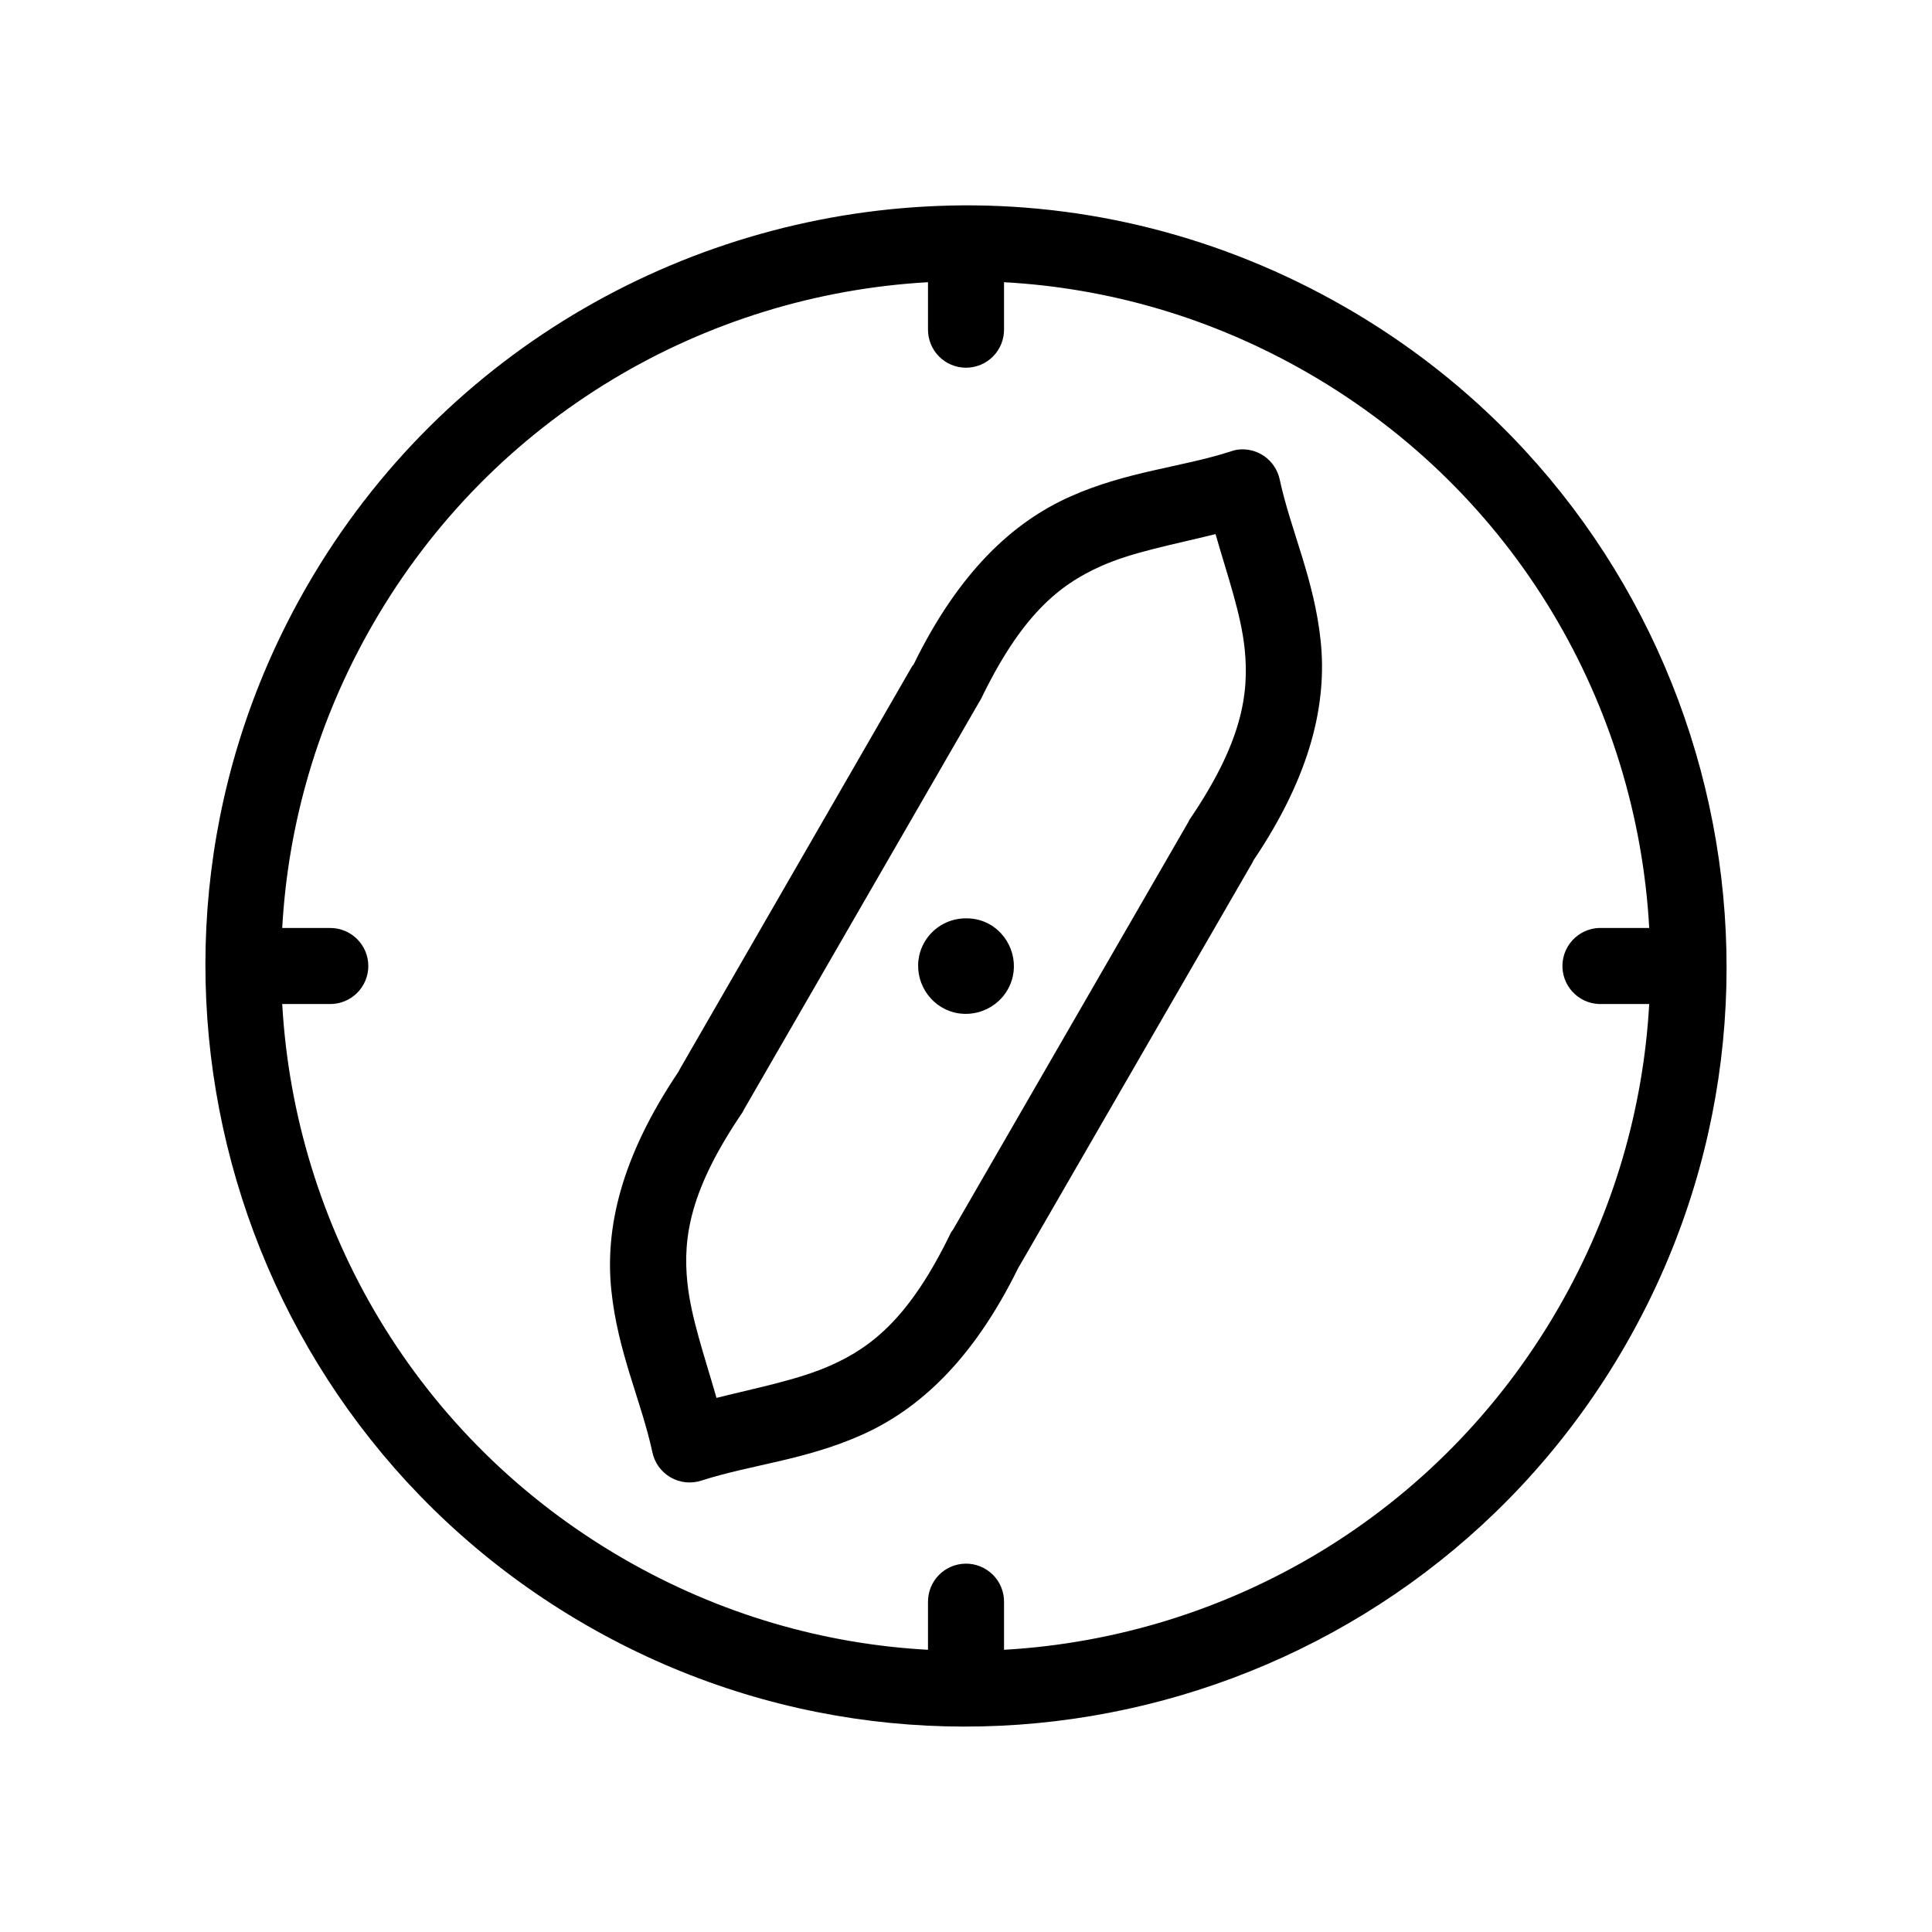 <?xml version="1.0" encoding="UTF-8"?>
<!-- Uploaded to: SVG Repo, www.svgrepo.com, Generator: SVG Repo Mixer Tools -->
<svg fill="#000000" width="800px" height="800px" version="1.1" viewBox="144 144 512 512" xmlns="http://www.w3.org/2000/svg">
 <path d="m395.75 198.48c-68.07 1.547-133.87 37.574-170.35 100.76-55.59 96.281-22.445 219.77 73.84 275.36 96.281 55.59 219.77 22.441 275.36-73.84 55.59-96.285 22.441-219.62-73.84-275.21-33.098-19.109-69.355-27.891-105.02-27.078zm-5.824 20.309v12.438c-0.039 2.695 1.008 5.297 2.902 7.219 1.891 1.918 4.477 3 7.176 3 2.695 0 5.281-1.082 7.176-3 1.891-1.922 2.938-4.523 2.898-7.219v-12.438c27.543 1.512 55.066 9.34 80.609 24.086 55.105 31.816 87.121 88.016 90.371 147.05h-12.438c-0.316-0.016-0.629-0.016-0.945 0-2.672 0.125-5.188 1.309-6.988 3.285-1.801 1.977-2.742 4.59-2.617 7.266 0.125 2.672 1.309 5.184 3.285 6.984 1.98 1.801 4.594 2.742 7.266 2.617h12.438c-1.543 27.5-9.359 55.098-24.09 80.609-31.793 55.074-87.914 87.172-146.89 90.527v-12.594c0.043-2.727-1.02-5.356-2.949-7.285-1.93-1.926-4.559-2.992-7.285-2.949-2.672 0.043-5.219 1.145-7.078 3.062-1.859 1.922-2.883 4.5-2.84 7.172v12.594c-27.52-1.5-55.066-9.34-80.609-24.086-55.074-31.797-87.199-88.027-90.527-147.05h12.594c2.699 0.039 5.297-1.008 7.219-2.898 1.922-1.895 3-4.481 3-7.176 0-2.699-1.078-5.285-3-7.176-1.922-1.895-4.519-2.941-7.219-2.902h-12.594c1.523-27.508 9.359-55.098 24.086-80.609 31.797-55.074 88.027-87.199 147.05-90.527zm81.871 44.398c-0.59 0.105-1.172 0.262-1.734 0.473-13.199 4.238-27.41 5.219-42.508 11.965-14.945 6.676-29.32 19.695-41.406 44.398-0.125 0.254-0.352 0.375-0.473 0.629l-61.559 106.75-0.316 0.629c-15.387 22.848-19.48 41.668-17.789 57.938 1.703 16.422 7.934 29.273 10.863 42.824 0.57 2.828 2.332 5.277 4.832 6.723 2.496 1.445 5.496 1.75 8.234 0.836 13.203-4.242 27.41-5.379 42.508-12.125 14.918-6.664 29.332-19.621 41.406-44.242l0.473-0.785 61.562-106.59 0.312-0.633c15.391-22.848 19.48-41.824 17.793-58.094-1.707-16.422-7.938-29.273-10.863-42.824-1.109-5.207-6.074-8.652-11.336-7.871zm-5.668 22.355c3.215 11.207 6.754 21.137 7.715 30.387 1.254 12.07-0.758 24.941-14.645 45.344-0.113 0.203-0.215 0.414-0.312 0.629l-62.348 108c-0.164 0.203-0.324 0.414-0.473 0.629-10.723 22.219-20.691 30.305-31.805 35.266-8.527 3.812-19.043 5.828-30.383 8.66-3.227-11.273-6.75-21.25-7.715-30.543-1.254-12.07 0.754-24.785 14.641-45.184 0.113-0.207 0.219-0.418 0.316-0.633l62.344-108c0.172-0.254 0.328-0.516 0.473-0.785 10.723-22.219 20.691-30.305 31.805-35.266 8.531-3.812 19.043-5.672 30.387-8.504zm-67.07 101.86c-4.051 0.285-7.894 2.519-10.078 6.297-3.488 6.047-1.324 13.828 4.723 17.32 6.047 3.492 13.828 1.324 17.32-4.723 3.492-6.047 1.324-13.828-4.723-17.32-2.269-1.309-4.812-1.746-7.242-1.574z"/>
</svg>